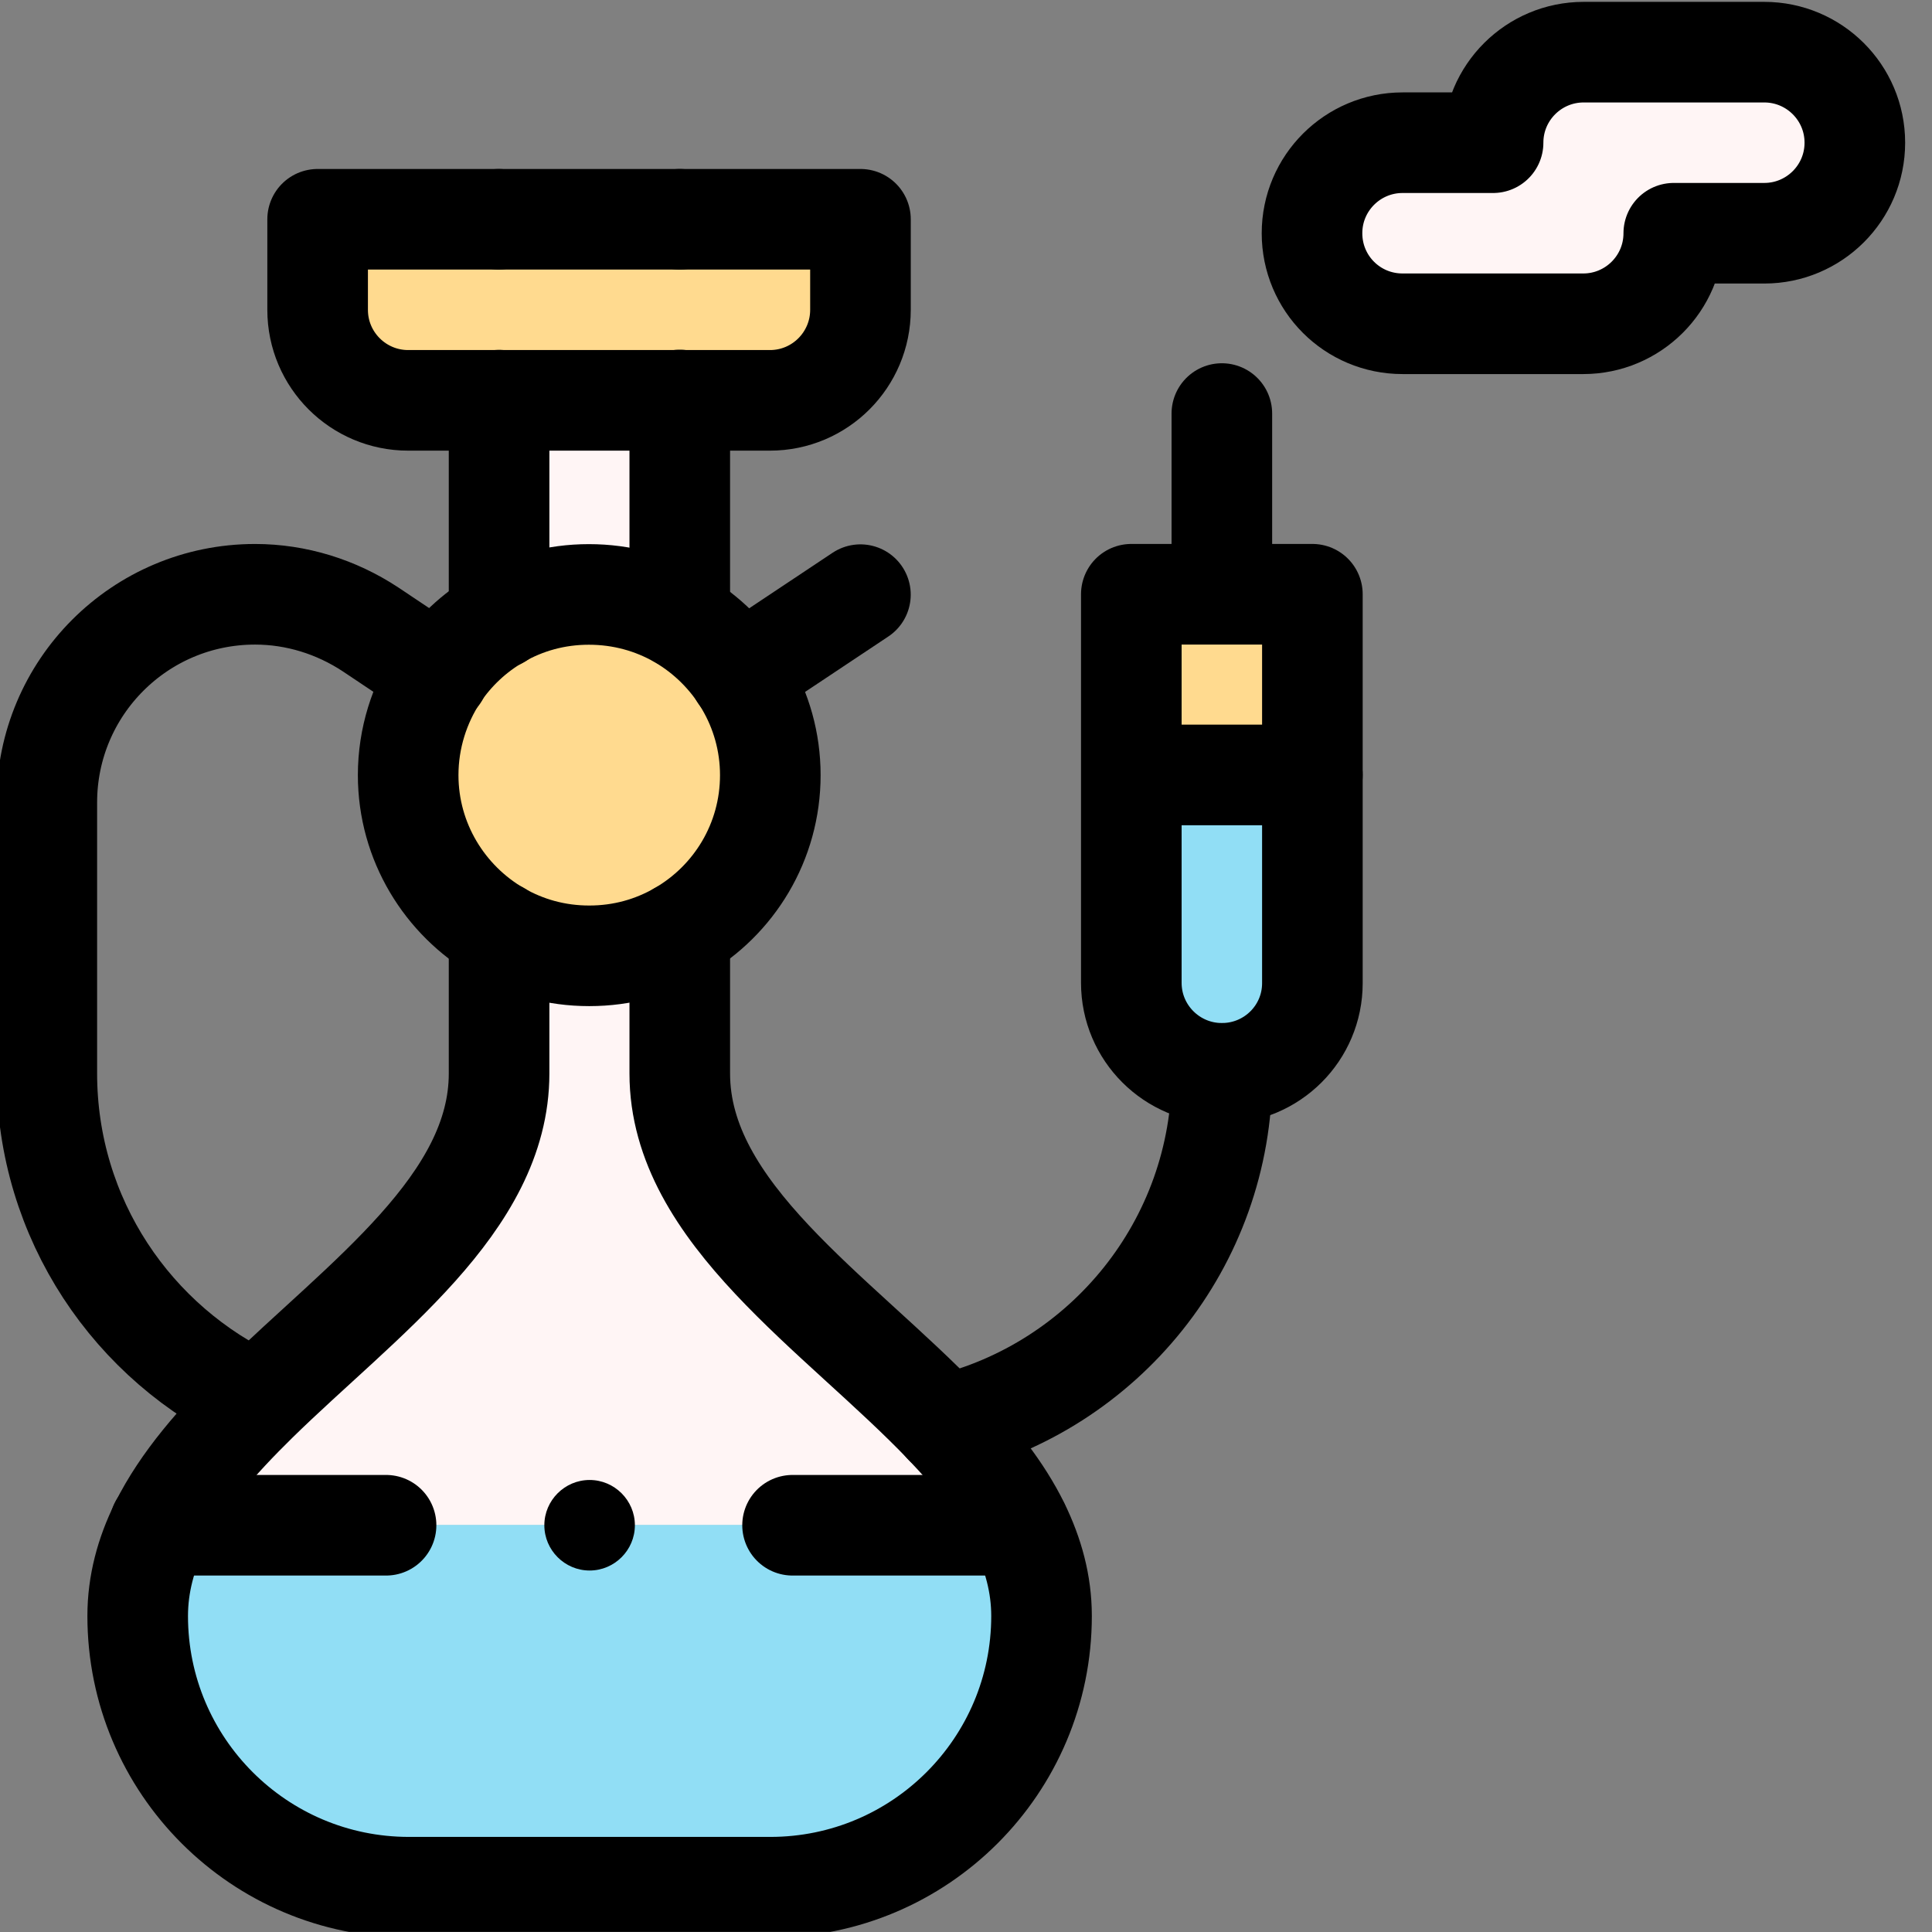 <?xml version="1.0" encoding="utf-8"?>
<!-- Generator: Adobe Illustrator 27.8.0, SVG Export Plug-In . SVG Version: 6.00 Build 0)  -->
<svg version="1.1" id="svg339" xmlns:svg="http://www.w3.org/2000/svg"
	 xmlns="http://www.w3.org/2000/svg" xmlns:xlink="http://www.w3.org/1999/xlink" x="0px" y="0px" viewBox="0 0 682.7 682.7"
	 style="enable-background:new 0 0 682.7 682.7;" xml:space="preserve">
<rect x="0" y="0" width="682.7" height="682.7" fill="#808080" stroke="none"/>
<style type="text/css">
	.st0{fill:#FFF5F5;}
	.st1{clip-path:url(#SVGID_00000134228219642148160850000001142421674326218377_);}
	.st2{fill:#91DEF5;}
	.st3{fill:#FFDA8F;}
	.st4{fill:none;stroke:#000000;stroke-width:26.667;stroke-linecap:round;stroke-linejoin:round;stroke-miterlimit:13.333;}
</style>
<g id="g345" transform="matrix(1.333,0,0,-1.333,0,682.667)">
	<path id="path347" class="st0" d="M132.3,348.2h47.9v57.9h-47.9V348.2z"/>
	<g id="g349">
		<g>
			<defs>
				<polyline id="SVGID_1_" points="558.7,613.3 558.7,0 -54.6,0 -54.6,613.3 				"/>
			</defs>
			<clipPath id="SVGID_00000041265499452741047360000011198080138358301097_">
				<use xlink:href="#SVGID_1_"  style="overflow:visible;"/>
			</clipPath>
			<g id="g351" style="clip-path:url(#SVGID_00000041265499452741047360000011198080138358301097_);">
				<g id="g357" transform="translate(254.64,112.18)">
					<path id="path359" class="st0" d="M-4.2,22.2C-32.6,52-74.4,78.3-74.4,115.4V153h-47.9v-37.6c0-34.5-36.2-59.7-64.1-87
						c-10.6-10.4-20-21.1-25.8-32.8H15.5C10.8,5,3.9,13.7-4.2,22.2"/>
				</g>
				<g id="g361" transform="translate(436,416)">
					<path id="path363" class="st0" d="M31.7,82.3c13.2,0,24-10.7,24-24s-10.7-24-24-24h-24c0-13.2-10.7-24-24-24h-47.9
						c-13.2,0-24,10.7-24,24s10.7,24,24,24h24c0,13.2,10.7,24,24,24H31.7z"/>
				</g>
				<g id="g365" transform="translate(336,256)">
					<path id="path367" class="st2" d="M11.9,50.7V-4.5c0-13.2-10.7-24-24-24s-24,10.7-24,24v55.1H11.9z"/>
				</g>
				<path id="path369" class="st3" d="M347.9,306.7H300v47.9h47.9V306.7z"/>
				<g id="g371" transform="translate(271.06,90)">
					<path id="path373" class="st2" d="M-1,17.8C2.8,10.3,5,2.3,5-6.2C5-45.8-27.2-78-66.9-78h-95.8c-39.7,0-71.9,32.2-71.9,71.9
						c0,8.5,2.2,16.4,5.9,24H-1z"/>
				</g>
				<g id="g375" transform="translate(236,379)">
					<path id="path377" class="st3" d="M-7.9,75V51c0-13.2-10.7-24-24-24h-95.8c-13.2,0-24,10.7-24,24v24H-7.9z"/>
				</g>
				<g id="g383" transform="translate(216,256)">
					<path id="path385" class="st3" d="M-11.9,50.7c0-26.5-21.5-47.9-47.9-47.9c-26.5,0-47.9,21.5-47.9,47.9
						c0,26.4,21.4,47.9,47.9,47.9C-33.3,98.6-11.9,77.1-11.9,50.7"/>
				</g>
				<path id="path387_00000043440338972002068040000008708912855560963235_" class="st0" d="M180.2,454h-47.9"/>
				<g id="g393" transform="translate(196,379)">
					<path id="path395" class="st4" d="M-15.8,75h47.9V51c0-13.2-10.7-24-24-24h-24h-47.9h-24c-13.2,0-24,10.7-24,24v24h47.9"/>
				</g>
				<g id="g397" transform="translate(196,422)">
					<path id="path399_00000132061363841267472830000010325798072463821744_" class="st4" d="M-15.8,32h-47.9"/>
				</g>
				<g id="g401" transform="translate(196,290.65)">
					<path id="path403" class="st4" d="M-15.8,57.5c14.3-8.3,24-23.8,24-41.5s-9.6-33.2-24-41.5c-7.1-4.1-15.2-6.4-24-6.4
						s-16.9,2.3-24,6.4c-14.3,8.3-24,23.8-24,41.5c0,9.8,3,19,8,26.6c4.1,6.1,9.5,11.2,15.9,14.9c7.1,4.1,15.2,6.4,24,6.4
						S-22.9,61.6-15.8,57.5z"/>
				</g>
				<g id="g405" transform="translate(196,339)">
					<path id="path407" class="st4" d="M-15.8,67.1V9.2"/>
				</g>
				<g id="g409" transform="translate(156,221.35)">
					<path id="path411" class="st4" d="M-23.7,43.8V6.2c0-34.5-36.2-59.7-64.1-87c-10.6-10.4-20-21.1-25.8-32.8
						c-3.7-7.5-5.9-15.5-5.9-24c0-39.7,32.2-71.9,71.9-71.9h95.8c39.7,0,71.9,32.2,71.9,71.9c0,8.5-2.2,16.4-5.9,24
						c-4.6,9.4-11.6,18.1-19.7,26.6C66-57.2,24.2-30.9,24.2,6.2v37.6"/>
				</g>
				<g id="g413" transform="translate(156,290.65)">
					<path id="path415" class="st4" d="M-23.7,57.5v57.9"/>
				</g>
				<g id="g417" transform="translate(142.71,278.19)">
					<path id="path419" class="st4" d="M-26.4,55l-18.1,12.1c-9.1,6-19.7,9.3-30.6,9.3c-30.5,0-55.2-24.7-55.2-55.2v-71.8
						c0-38.6,22.8-71.8,55.7-87"/>
				</g>
				<g id="g421" transform="translate(254.64,112.18)">
					<path id="path423" class="st4" d="M-4.2,22.2c42.2,10.1,73.5,48,73.5,93.2"/>
				</g>
				<g id="g425" transform="translate(316,296)">
					<path id="path427" class="st4" d="M7.9,58.6v47.9"/>
				</g>
				<g id="g429" transform="translate(209.29,278.19)">
					<path id="path431" class="st4" d="M-13.2,55l32,21.3"/>
				</g>
				<g id="g433" transform="translate(316,190)">
					<path id="path435" class="st4" d="M7.9,37.6c-13.2,0-24,10.7-24,24v55.1v47.9h24h24v-47.9V61.5C31.9,48.3,21.2,37.6,7.9,37.6z"
						/>
				</g>
				<g id="g437" transform="translate(336,256)">
					<path id="path439" class="st4" d="M11.9,50.7H-36"/>
				</g>
				<g id="g449" transform="translate(436,416)">
					<path id="path451" class="st4" d="M31.7,82.3h-47.9c-13.2,0-24-10.7-24-24h-24c-13.2,0-24-10.7-24-24s10.7-24,24-24h47.9
						c13.2,0,24,10.7,24,24h24c13.2,0,24,10.7,24,24S44.9,82.3,31.7,82.3z"/>
				</g>
				<g id="g453" transform="translate(166,90)">
					<path id="path455" d="M-21.7,17.8c0,6.6,5.4,12,12,12s12-5.4,12-12s-5.4-12-12-12S-21.7,11.2-21.7,17.8"/>
				</g>
				<g id="g457" transform="translate(80.94,90)">
					<path id="path459" class="st4" d="M-38.6,17.8h60"/>
				</g>
				<g id="g461" transform="translate(221,90)">
					<path id="path463" class="st4" d="M-10.9,17.8h60"/>
				</g>
			</g>
		</g>
	</g>
</g>
</svg>
